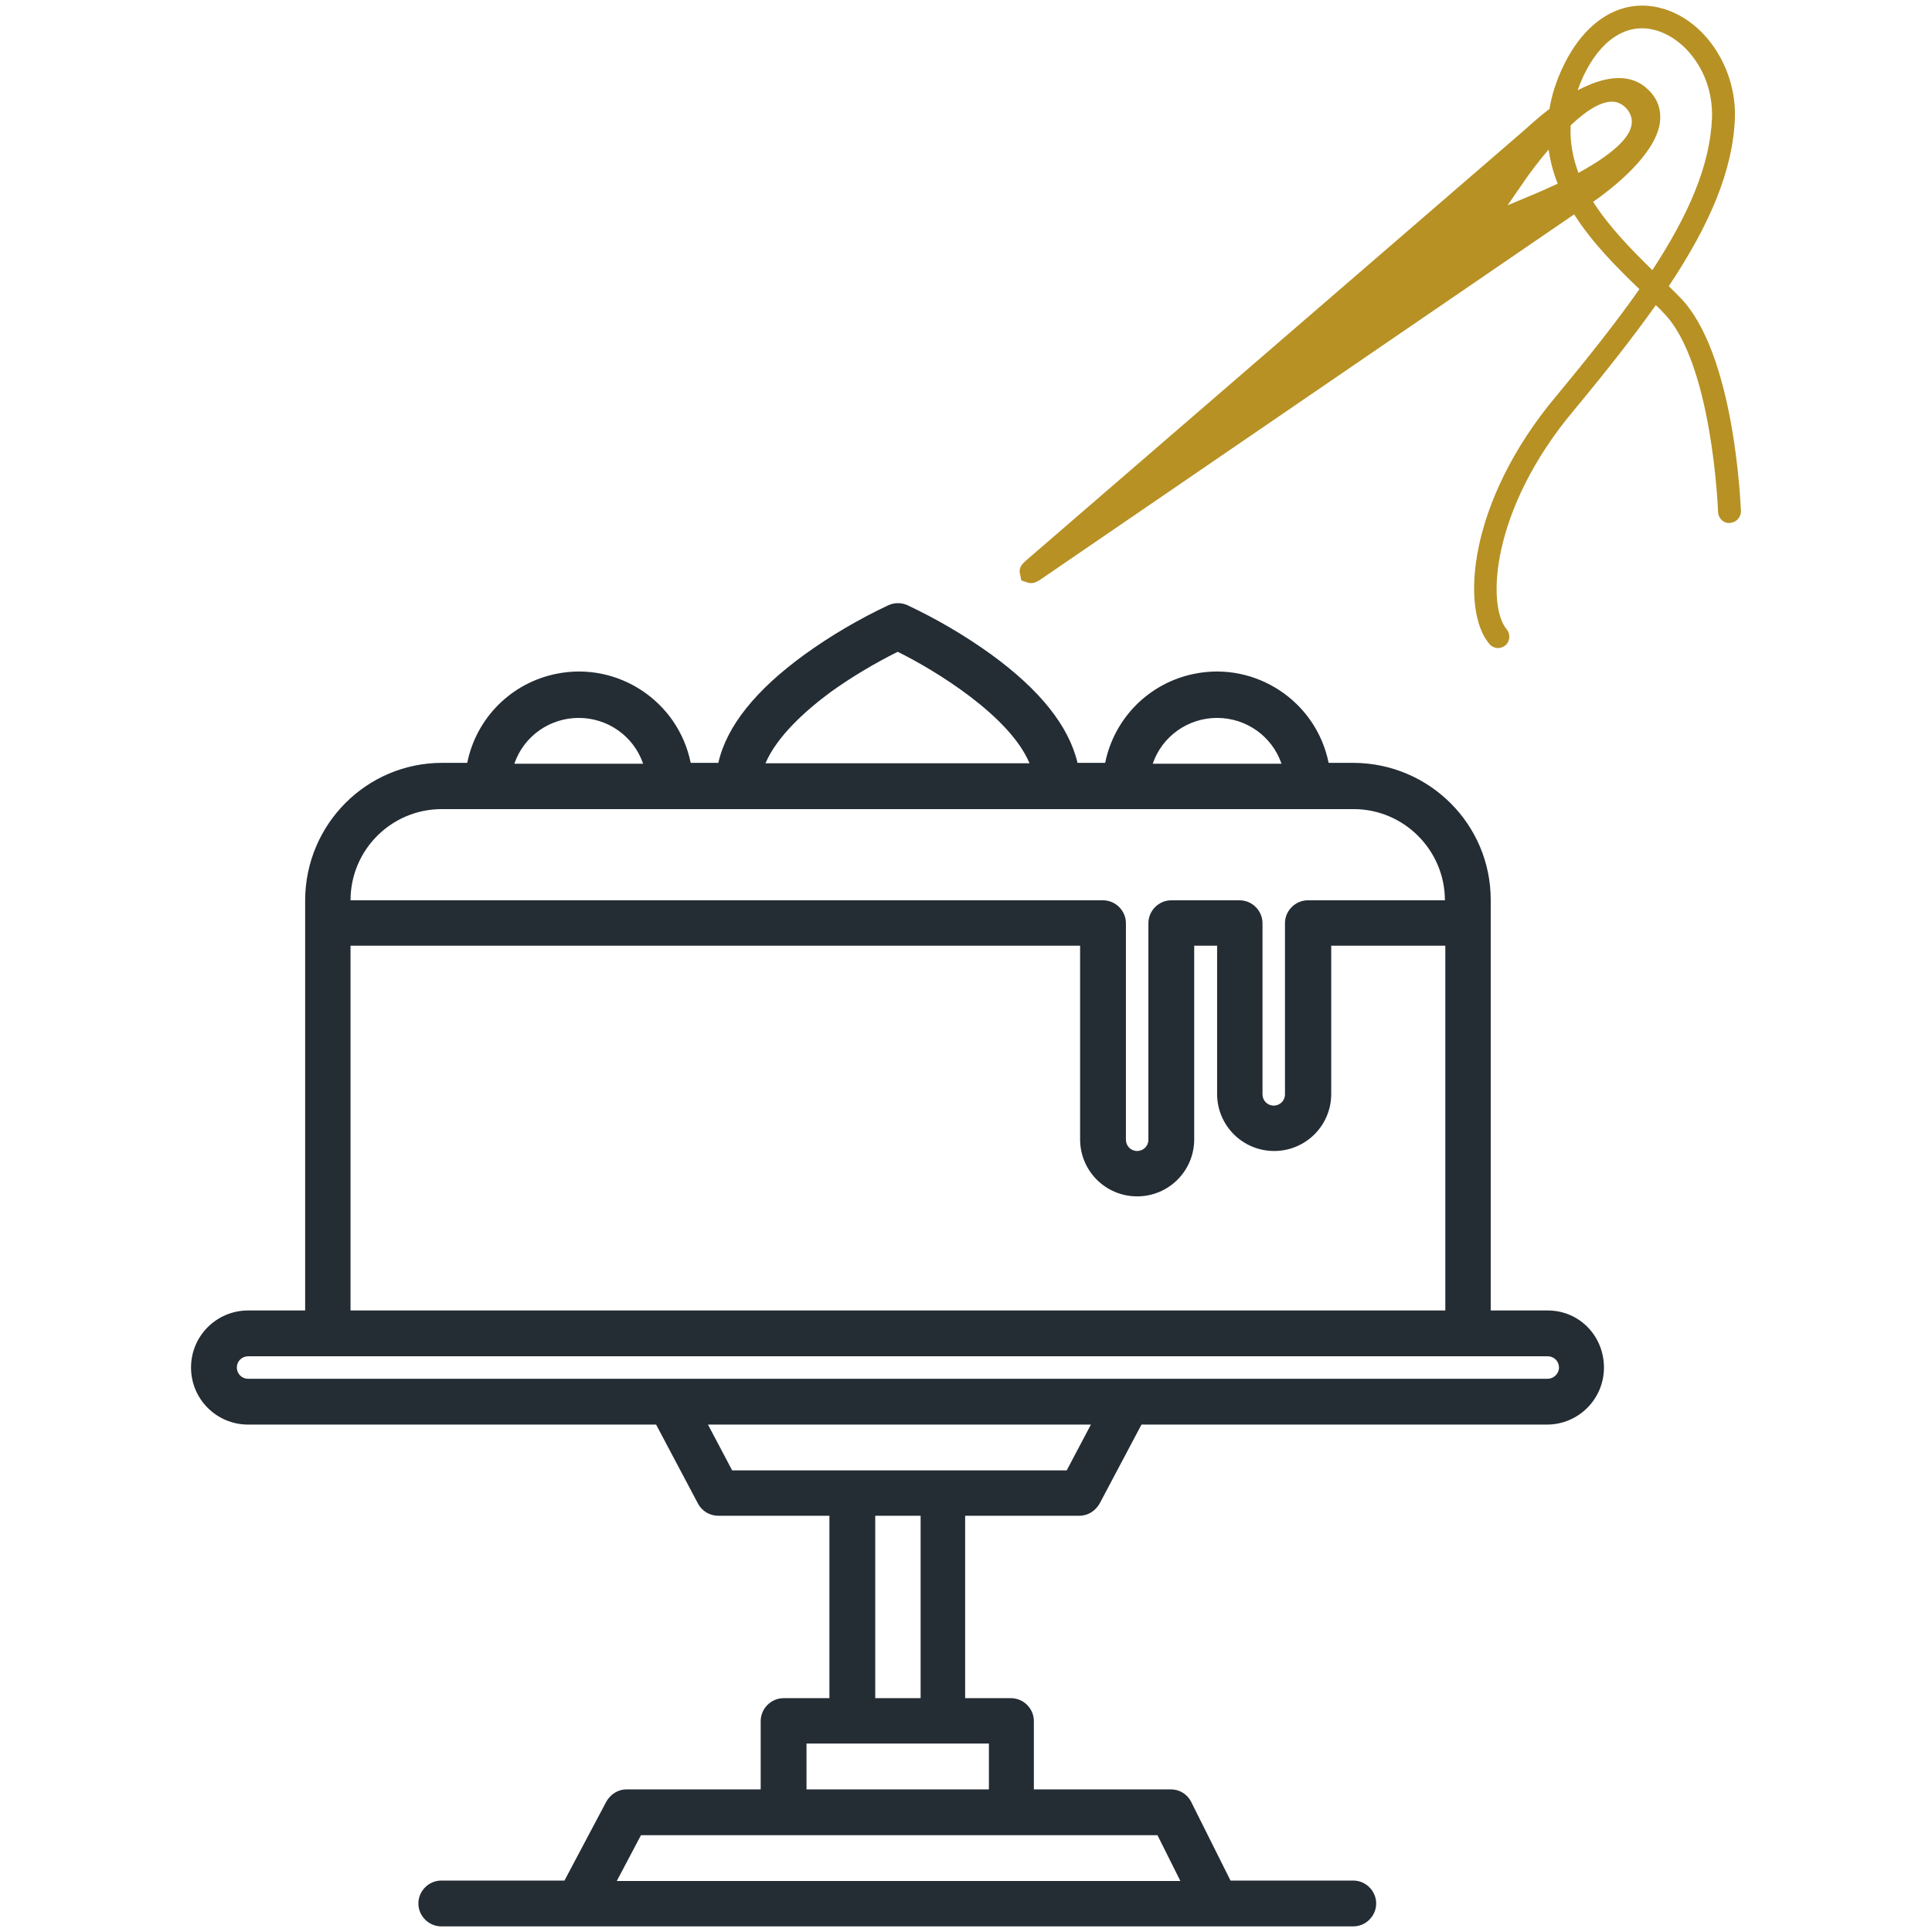 <?xml version="1.0" encoding="utf-8"?>
<!-- Generator: Adobe Illustrator 24.3.0, SVG Export Plug-In . SVG Version: 6.00 Build 0)  -->
<svg version="1.1" id="Capa_1" xmlns="http://www.w3.org/2000/svg" xmlns:xlink="http://www.w3.org/1999/xlink" x="0px" y="0px"
	 viewBox="0 0 447 447" style="enable-background:new 0 0 447 447;" xml:space="preserve">
<style type="text/css">
	.st0{fill:#B79124;}
	.st1{fill:#242C34;}
</style>
<g>
	<g>
		<path class="st0" d="M739.7-112h-26.2c-2.2,0-4,1.8-4,4s1.8,4,4,4h26.2c2.2,0,4-1.8,4-4S741.9-112,739.7-112z"/>
	</g>
</g>
<g>
	<g>
		<path class="st0" d="M672.1-112h-26.3c-2.2,0-4,1.8-4,4s1.8,4,4,4h26.3c2.2,0,4-1.8,4-4S674.3-112,672.1-112z"/>
	</g>
</g>
<g>
	<g>
		<path class="st0" d="M604.4-112h-26.2c-2.2,0-4,1.8-4,4s1.8,4,4,4h26.2c2.2,0,4-1.8,4-4S606.6-112,604.4-112z"/>
	</g>
</g>
<g>
	<g>
		<path class="st0" d="M536.8-112h-26.2c-2.2,0-4,1.8-4,4s1.8,4,4,4h26.2c2.2,0,4-1.8,4-4S539-112,536.8-112z"/>
	</g>
</g>
<g>
	<g>
		<path class="st0" d="M752-176.5c-0.1-0.1-0.2-0.2-0.4-0.3c-12.9-11.2-32-11.2-44.9,0c-6.7,6-16.8,6-23.4,0
			c-12.9-11.2-32-11.2-44.9,0c-6.7,6-16.8,6-23.4,0c-12.9-11.2-32-11.2-44.9,0c-6.7,6-16.8,6-23.4,0c-12.9-11.2-32-11.2-44.9,0
			c-1.7,1.4-1.9,3.9-0.5,5.6c1.4,1.7,3.9,1.9,5.6,0.5c9.9-8.8,24.8-8.8,34.7,0c9.6,8.4,24,8.4,33.6,0c9.9-8.8,24.8-8.8,34.7,0
			c9.6,8.4,24,8.4,33.6,0c9.9-8.8,24.8-8.8,34.7,0c9.6,8.4,24,8.4,33.6,0c9.9-8.9,24.8-8.9,34.7,0c1.6,1.5,4.1,1.4,5.7-0.2
			C753.8-172.5,753.6-175,752-176.5z"/>
	</g>
</g>
<g>
	<g>
		<path class="st0" d="M640.7-445.2l-12-26.8c-0.9-2-3.3-2.9-5.3-2c-0.9,0.4-1.6,1.1-2,2l-12,27c-2.2,5.6-1.5,12,1.9,17
			c3.1,4.7,8.3,7.5,13.8,7.6c5.9,0,11.3-3,14.5-8C642.8-433.5,643.2-439.8,640.7-445.2z M632.5-432.8c-1.6,2.6-4.4,4.2-7.4,4.3
			c-2.9-0.1-5.5-1.6-7.1-4c-2-2.7-2.5-6.3-1.3-9.4l8.4-18.6l8,18.6C634.5-439,634.3-435.5,632.5-432.8z"/>
	</g>
</g>
<g>
	<g>
		<path class="st0" d="M583.1-429.2l-12-26.8c-0.9-2-3.3-2.9-5.3-2c-0.9,0.4-1.6,1.1-2,2l-12,27c-2.2,5.6-1.5,12,1.9,17
			c3.1,4.7,8.3,7.5,13.8,7.6c5.9,0,11.3-3,14.4-8C585.2-417.5,585.6-423.8,583.1-429.2z M575.2-416.8c-1.6,2.7-4.5,4.3-7.7,4.3
			c-2.9-0.1-5.6-1.6-7.1-4c-1.9-2.8-2.4-6.3-1.2-9.4l8.3-18.6l8.3,18.6C577.2-423,577-419.5,575.2-416.8z"/>
	</g>
</g>
<g>
	<g>
		<path class="st0" d="M698-429.2L686-456c-0.6-1.5-2.1-2.4-3.7-2.4c-1.6,0-3,1-3.6,2.4l-12,27c-2.2,5.6-1.5,12,1.9,17
			c3.1,4.7,8.2,7.5,13.8,7.6c5.9,0,11.3-3,14.4-8C700.1-417.5,700.5-423.8,698-429.2z M690.2-416.8c-1.7,2.7-4.6,4.3-7.7,4.3
			c-2.9-0.1-5.5-1.6-7.1-4c-1.9-2.8-2.4-6.3-1.2-9.4l8.2-18.6l8.3,18.6C692.1-423,691.9-419.5,690.2-416.8z"/>
	</g>
</g>
<g>
	<g>
		<path class="st1" d="M825.6-126.2c-0.7-1.4-2.1-2.2-3.6-2.2h-27.2v-72c0-22.3-18-40.4-40.3-40.5h-0.3v-58.3
			c0-17.3-14.1-31.4-31.4-31.4h-25.6v-65.3c0-2.2-1.8-4-4-4H672c-2.2,0-4,1.8-4,4v65.4h-28v-81.4c0-2.2-1.8-4-4-4h-21.5
			c-2.2,0-4,1.8-4,4v81.4h-28v-65.4c0-2.2-1.8-4-4-4h-21.3c-2.2,0-4,1.8-4,4v65.4h-25.6c-17.3,0-31.4,14.1-31.4,31.4v58.3h-0.3
			c-22.3,0-40.3,18.1-40.4,40.4v72h-27.3c-1.5,0-2.9,0.9-3.6,2.2c-0.6,1.3-0.4,2.8,0.4,4l26.1,33.4c0.8,1,1.9,1.5,3.1,1.5h149.7V-54
			c0,0.3,0,0.5,0,0.8h-16.6c-13.1,0.1-24.9,8.2-29.6,20.4c-0.5,1.2-0.3,2.6,0.4,3.7s2,1.7,3.3,1.8h127.3c1.3,0,2.5-0.7,3.3-1.8
			c0.7-1.1,0.9-2.5,0.4-3.7c-4.7-12.2-16.5-20.3-29.6-20.4H646c0-0.3,0-0.5,0-0.8v-33.4h149.7c1.2,0,2.4-0.6,3.1-1.5l26.2-33.2
			C826-123.3,826.1-124.9,825.6-126.2z M675.9-391.9h13.2v61.4h-13.2V-391.9z M618.4-407.9h13.4v77.4h-13.4V-407.9z M561.1-391.9
			h13.2v61.4h-13.2V-391.9z M504.1-288h191.5c2.2,0,4-1.8,4-4c0-2.2-1.8-4-4-4H504.1v-3.2c0-12.9,10.5-23.4,23.4-23.4h195.1
			c12.9,0,23.4,10.5,23.4,23.4l0,0v3.2h-29.2c-2.2,0-4,1.8-4,4c0,2.2,1.8,4,4,4H746v12.3H528.6c-2.2,0-4,1.8-4,4c0,2.2,1.8,4,4,4
			h217.5v26.8h-242V-288L504.1-288z M463.5-200.4c0-17.9,14.5-32.3,32.4-32.4h258.6c17.8,0,32.3,14.4,32.4,32.2v0.1v72H463.5V-200.4
			z M662.9-45.1c7.6,0,14.7,3.6,19.2,9.8v0.1H568.2c4.4-6.2,11.6-9.8,19.2-9.9H662.9z M638.4-53.2v0.1h-26.6c0-0.3,0-0.5,0-0.8
			v-33.3h26.3v33.3C638.2-53.6,638.3-53.4,638.4-53.2z M807-111.9h-25.9c-2.2,0-4,1.8-4,4s1.8,4,4,4h19.6l-6.8,8.7H642.7h-0.4h-0.4
			h-33.4h-0.4h-0.4H456.2l-6.8-8.7H469c2.2,0,4-1.8,4-4s-1.8-4-4-4h-25.8l-6.8-8.6h377.4L807-111.9z"/>
	</g>
</g>
<g>
	<g>
		<path class="st0" d="M-272.6,74.3l-23.2-24.4c-0.8-0.8-1.8-1.2-2.9-1.2h-99.2c-1.1,0-2.1,0.5-2.9,1.2L-424,74.3
			c-1.5,1.6-1.5,4,0,5.6l72.8,72.7c1.6,1.6,4.1,1.6,5.7,0l0,0l72.9-72.7C-271,78.4-271,75.9-272.6,74.3z M-339.7,56.7l15.5,16.4h-48
			l15.6-16.4L-339.7,56.7z M-396.2,56.7h28.2l-15.6,16.4h-28.1L-396.2,56.7z M-411.4,81.1h26.5l24.6,51L-411.4,81.1z M-348.2,138.9
			l-27.5-57.8h54.8L-348.2,138.9z M-336.2,132.1l24.1-51h26.8L-336.2,132.1z M-313,73.1l-15.6-16.4h28.4l15.2,16.4H-313z"/>
	</g>
</g>
<g>
	<g>
		<path class="st0" d="M-348.2,1.1c-2.2,0-4,1.8-4,4v16.4c0,2.2,1.8,4,4,4s4-1.8,4-4V5.1C-344.2,2.9-346,1.1-348.2,1.1z"/>
	</g>
</g>
<g>
	<g>
		<path class="st0" d="M-260.9,31.5c-1-2-3.4-2.7-5.4-1.7c-0.1,0.1-0.2,0.1-0.3,0.2l-14.3,8.2c-1.9,1.1-2.6,3.6-1.4,5.5l0,0
			c0.7,1.2,2,2,3.5,2c0.7,0,1.4-0.2,2-0.6l14.3-8.2C-260.6,35.9-259.8,33.5-260.9,31.5z"/>
	</g>
</g>
<g>
	<g>
		<path class="st0" d="M-415.5,38.2C-415.6,38.2-415.6,38.2-415.5,38.2l-14.3-8.3c-1.9-1.2-4.3-0.6-5.5,1.2
			c-1.2,1.9-0.6,4.3,1.2,5.5c0.1,0.1,0.2,0.1,0.3,0.2l0,0l14.3,8.2c0.6,0.4,1.3,0.5,2,0.6c1.4,0,2.8-0.8,3.5-2
			C-413,41.8-413.6,39.3-415.5,38.2z"/>
	</g>
</g>
<g>
	<g>
		<path class="st0" d="M-393.1,29c-0.1-0.1-0.1-0.2-0.2-0.3l-8.2-14.3c-1.2-1.9-3.7-2.4-5.5-1.2c-1.8,1.1-2.4,3.4-1.4,5.2l8.2,14.3
			c1,2,3.4,2.7,5.4,1.7C-392.8,33.4-392.1,31-393.1,29z"/>
	</g>
</g>
<g>
	<g>
		<path class="st0" d="M-289.7,13.1c-1.8-1-4.1-0.4-5.2,1.4l-8.2,14.3c-1.1,1.9-0.5,4.4,1.4,5.5l0,0c1.9,1.1,4.4,0.5,5.5-1.5l0,0
			l8.2-14.3C-286.9,16.5-287.7,14.1-289.7,13.1z"/>
	</g>
</g>
<g>
	<g>
		<path class="st0" d="M-367.3,22.5l-4.2-16c-0.5-2.2-2.7-3.5-4.8-3c-2.2,0.5-3.5,2.7-3,4.8c0,0.1,0,0.2,0.1,0.3l4.1,15.8
			c0.5,1.8,2.1,3,4,3c0.3,0.1,0.7,0.1,1,0C-368,26.8-366.7,24.7-367.3,22.5z"/>
	</g>
</g>
<g>
	<g>
		<path class="st0" d="M-319.6,3.3c-2.1-0.6-4.3,0.5-5,2.7c0,0.1-0.1,0.2-0.1,0.3l-4.2,16c-0.7,2.1,0.5,4.4,2.6,5c0,0,0,0,0.1,0
			c0.3,0.1,0.7,0.1,1,0c1.9,0.1,3.5-1.2,4-3l4.2-16C-316.3,6.2-317.5,3.9-319.6,3.3z"/>
	</g>
</g>
<g>
	<g>
		<path class="st1" d="M-157.6,356.4c-0.8-2.1-3.1-3.1-5.2-2.4s-3.1,3.1-2.4,5.2c3,7.9-1,16.8-9,19.8c-1.7,0.7-3.6,1-5.4,1H-517
			c-8.5,0-15.4-6.9-15.4-15.3c0-1.9,0.3-3.7,1-5.4c0.8-2.1-0.3-4.4-2.4-5.2c-2.1-0.8-4.4,0.3-5.2,2.4c-2.7,7.2-1.7,15.2,2.6,21.5
			c4.4,6.3,11.5,10,19.2,10h337.4c12.9,0,23.4-10.5,23.4-23.4C-156.2,361.8-156.7,359-157.6,356.4z"/>
	</g>
</g>
<g>
	<g>
		<path class="st1" d="M-517.2,336.2c-2.2,0-4,1.8-4,4v22.9c0,2.2,1.8,4,4,4s4-1.8,4-4v-22.9C-513.2,338-515,336.2-517.2,336.2z"/>
	</g>
</g>
<g>
	<g>
		<path class="st1" d="M-179.2,336.2c-2.2,0-4,1.8-4,4v22.9c0,2.2,1.8,4,4,4s4-1.8,4-4v-22.9C-175.2,338-177,336.2-179.2,336.2z"/>
	</g>
</g>
<g>
	<g>
		<path class="st1" d="M-157.6,295.6l-30.6-82.7c-2.9-7.8-9.8-13.5-18.1-14.9c5.3-4.5,8.9-10.7,10.3-17.6l34.5-175.2
			c3.3-16.9-7.8-33.3-24.7-36.6c-2-0.4-4-0.6-6.1-0.6h-312c-17.3,0-31.2,14-31.2,31.3c0,2,0.2,4,0.6,6l34.5,175.2
			c1.3,6.8,4.9,12.9,10.1,17.5c-8.1,1.5-14.9,7.2-17.8,14.9l-30.9,82.7c-4.5,12.1,1.7,25.6,13.9,30.1c2.6,1,5.3,1.4,8.1,1.5h337.4
			c12.9,0,23.4-10.6,23.4-23.5C-156.1,300.9-156.6,298.2-157.6,295.6z M-492.6,178.9L-492.6,178.9L-527.2,3.8
			c-2.5-12.6,5.7-24.8,18.3-27.3c1.6-0.3,3.1-0.5,4.7-0.4h312c12.8,0,23.2,10.4,23.2,23.2c0,1.5-0.1,3-0.4,4.5L-204,178.9
			c-2.2,10.9-11.7,18.7-22.8,18.7H-256c-6.9-26.9-25.1-49.4-50-61.6l6.6-6.6c1.6-1.6,1.6-4.1,0-5.7l0,0c-1.6-1.6-4.1-1.6-5.6,0
			l-43.2,43.2l-43.2-43.2c-1.6-1.6-4.1-1.6-5.6,0c-1.6,1.6-1.6,4.1,0,5.7l0,0l6.6,6.6c-24.8,12.3-42.9,34.8-49.8,61.6h-29.6
			C-480.9,197.6-490.5,189.8-492.6,178.9z M-426,200.1c-1.9,6.9-2.8,13.9-2.8,21c0,22.5,9.3,43.9,25.8,59.2h-9.2
			c-32.7-35.2-30.6-90.2,4.6-122.9c6.9-6.4,14.8-11.6,23.4-15.5l4.9,5C-402.2,156.4-419.5,176.1-426,200.1z M-373.2,153.1l22.2,22.2
			c1.6,1.6,4.1,1.6,5.7,0l0,0l22.2-22.2c20.5,7.5,36.5,23.8,43.6,44.5h-137.4C-409.8,177-393.7,160.6-373.2,153.1z M-419.1,205.6
			h141.8c6.4,28.4-4.9,57.9-28.7,74.7h-84.5C-414.2,263.5-425.6,234-419.1,205.6z M-267.5,221.3c0-7.1-1-14.2-2.8-21
			c-6.4-24-23.6-43.7-46.6-53.3l4.9-5c43.8,19.9,63.1,71.4,43.2,115.2c-3.9,8.5-9.1,16.4-15.4,23.2h-9.2
			C-276.9,265.1-267.6,243.7-267.5,221.3z M-174.1,318.2c-1.7,0.6-3.5,1-5.3,1h-337.5c-8.5,0-15.4-6.9-15.4-15.4
			c0-1.8,0.3-3.6,1-5.3l30.8-82.7c2.2-6,8-10,14.4-10h44c-0.9,5.2-1.3,10.4-1.3,15.7c0,21.4,7.2,42.3,20.6,59h-47.3
			c-2.2,0-4,1.8-4,4s1.8,4,4,4h244c2.2,0,4-1.8,4-4s-1.8-4-4-4h-47.4c13.4-16.8,20.6-37.6,20.6-59c0-5.3-0.5-10.5-1.3-15.7h44
			c6.4,0,12.2,4,14.4,10l30.8,82.7C-162.1,306.3-166.1,315.2-174.1,318.2z"/>
	</g>
</g>
<g>
	<g>
		<g>
			<path class="st0" d="M402.8,118.3c-0.1-1.5-1.4-36.9-14.3-49.7c-0.8-0.8-1.6-1.6-2.4-2.4c9.4-14.1,14.8-26.6,15.3-38.8
				c0.4-11.9-7.2-23.1-17.4-25.6c-8.9-2.2-17.3,2.9-22.4,13.7c-1.6,3.4-2.6,6.6-3.1,9.7c-2.9,2.2-5.1,4.3-5.8,4.9l-115.1,99.4
				c-0.9,0.8-2,1.7-1.6,3.3l0.3,1.5l1.5,0.5c1.3,0.4,2.3-0.3,3.2-0.9l123.2-84.3c4.2,6.6,9.9,12.3,15.1,17.3
				c-5.4,7.7-11.9,15.9-19.3,24.8c-20.5,24.5-22.1,49.5-15.4,57.3c0.3,0.4,0.8,0.7,1.2,0.8c0.8,0.3,1.8,0.1,2.5-0.5
				c1.1-0.9,1.2-2.6,0.3-3.7c-4.7-5.5-3.6-27.8,15.4-50.5c7.3-8.8,13.7-16.9,19.1-24.5c0.6,0.6,1.2,1.1,1.7,1.7
				c11.4,11.4,12.7,45.8,12.7,46.2c0.1,1.5,1.3,2.6,2.7,2.5C401.7,120.9,402.8,119.7,402.8,118.3z M355,44.9l-6.2,2.6l3.8-5.5
				c1.1-1.6,3.2-4.5,5.7-7.4c0.4,2.8,1.1,5.4,2.1,7.9C358,43.6,356,44.5,355,44.9z M365.2,40c-1.3-3.5-2-7.1-1.8-11
				c3.8-3.6,7.8-6.2,10.8-5.3c0.9,0.3,1.6,0.8,2.2,1.5c1,1.2,1.4,2.6,1,4.1C376.5,33,370.7,37,365.2,40z M382.3,62.5
				c-4.9-4.8-10-10-13.7-15.8c4.7-3.3,14.1-10.7,15.4-18c0.4-2.5-0.1-4.9-1.7-6.9c-1.3-1.6-2.8-2.7-4.7-3.3
				c-3.9-1.2-8.4,0.2-12.6,2.4c0.4-1.1,0.8-2.1,1.3-3.2c4-8.5,10-12.4,16.4-10.8c0.2,0.1,0.5,0.1,0.7,0.2c6.6,2,13,9.9,12.7,20.1
				C395.7,38.1,390.8,49.5,382.3,62.5z"/>
		</g>
	</g>
	<g>
		<path class="st1" d="M358.1,303.2h-13.2v-95c0-17.5-14.2-31.6-31.7-31.7h-5.8c-2.9-14.3-16.9-23.5-31.1-20.6
			c-10.4,2.1-18.5,10.2-20.6,20.6h-6.4c-2-8.5-8.7-16.9-20-25.1c-6.1-4.4-12.6-8.2-19.4-11.4c-1.4-0.6-2.9-0.6-4.3,0
			c-6.8,3.2-13.3,7-19.4,11.4c-11.3,8.2-18.1,16.6-20,25.1h-6.4c-2.9-14.3-16.9-23.5-31.1-20.6c-10.4,2.1-18.5,10.2-20.6,20.6h-5.8
			c-17.5,0-31.6,14.2-31.7,31.7v95H57.4c-7.3,0-13.2,5.9-13.2,13.2c0,7.3,5.9,13.2,13.2,13.2h94.4l9.7,18.3c0.9,1.7,2.7,2.8,4.7,2.8
			h25.7v42.2h-10.6c-2.9,0-5.3,2.4-5.3,5.3V414h-31c-2,0-3.7,1.1-4.7,2.8l-9.7,18.3h-28.5c-2.9,0-5.3,2.4-5.3,5.3
			c0,2.9,2.4,5.3,5.3,5.3h211c2.9,0,5.3-2.4,5.3-5.3c0-2.9-2.4-5.3-5.3-5.3h-28.4l-9.1-18.2c-0.9-1.8-2.7-2.9-4.7-2.9h-31.7v-15.8
			c0-2.9-2.4-5.3-5.3-5.3h-10.6v-42.2h26.4c2,0,3.7-1.1,4.7-2.8l9.7-18.3h93.8c7.3,0,13.2-5.9,13.2-13.2S365.4,303.2,358.1,303.2
			L358.1,303.2z M281.6,166.1c6.7,0,12.7,4.2,14.9,10.6h-29.8C268.9,170.3,274.9,166.1,281.6,166.1z M192.2,160.1
			c4.9-3.5,10.1-6.6,15.5-9.3c8.7,4.3,25.9,14.8,30.5,25.8h-61.1C179.8,170.3,186.4,164.4,192.2,160.1z M133.9,166.1
			c6.7,0,12.7,4.2,14.9,10.6H119C121.2,170.3,127.2,166.1,133.9,166.1z M102.2,187.2h211c11.6,0,21.1,9.5,21.1,21.1h-31.7
			c-2.9,0-5.3,2.4-5.3,5.3v39.6c0,1.5-1.2,2.6-2.6,2.6c-1.5,0-2.6-1.2-2.6-2.6v-39.6c0-2.9-2.4-5.3-5.3-5.3H271
			c-2.9,0-5.3,2.4-5.3,5.3v50.1c0,1.5-1.2,2.6-2.6,2.6c-1.5,0-2.6-1.2-2.6-2.6v-50.1c0-2.9-2.4-5.3-5.3-5.3H81.1
			C81.1,196.6,90.6,187.2,102.2,187.2L102.2,187.2z M81.1,218.8h168.8v44.8c0,7.3,5.9,13.2,13.2,13.2s13.2-5.9,13.2-13.2v-44.8h5.3
			v34.3c0,7.3,5.9,13.2,13.2,13.2c7.3,0,13.2-5.9,13.2-13.2v-34.3h26.4v84.4H81.1V218.8z M267.8,424.6l5.3,10.6H142.7l5.6-10.6
			H267.8z M228.8,403.5V414h-42.2v-10.6H228.8z M202.5,392.9v-42.2H213v42.2H202.5z M246.8,340.2h-77.4l-5.6-10.6h88.6L246.8,340.2z
			 M358.1,319H57.4c-1.5,0-2.6-1.2-2.6-2.6c0-1.5,1.2-2.6,2.6-2.6h300.7c1.5,0,2.6,1.2,2.6,2.6S359.5,319,358.1,319L358.1,319z"/>
	</g>
</g>
</svg>
